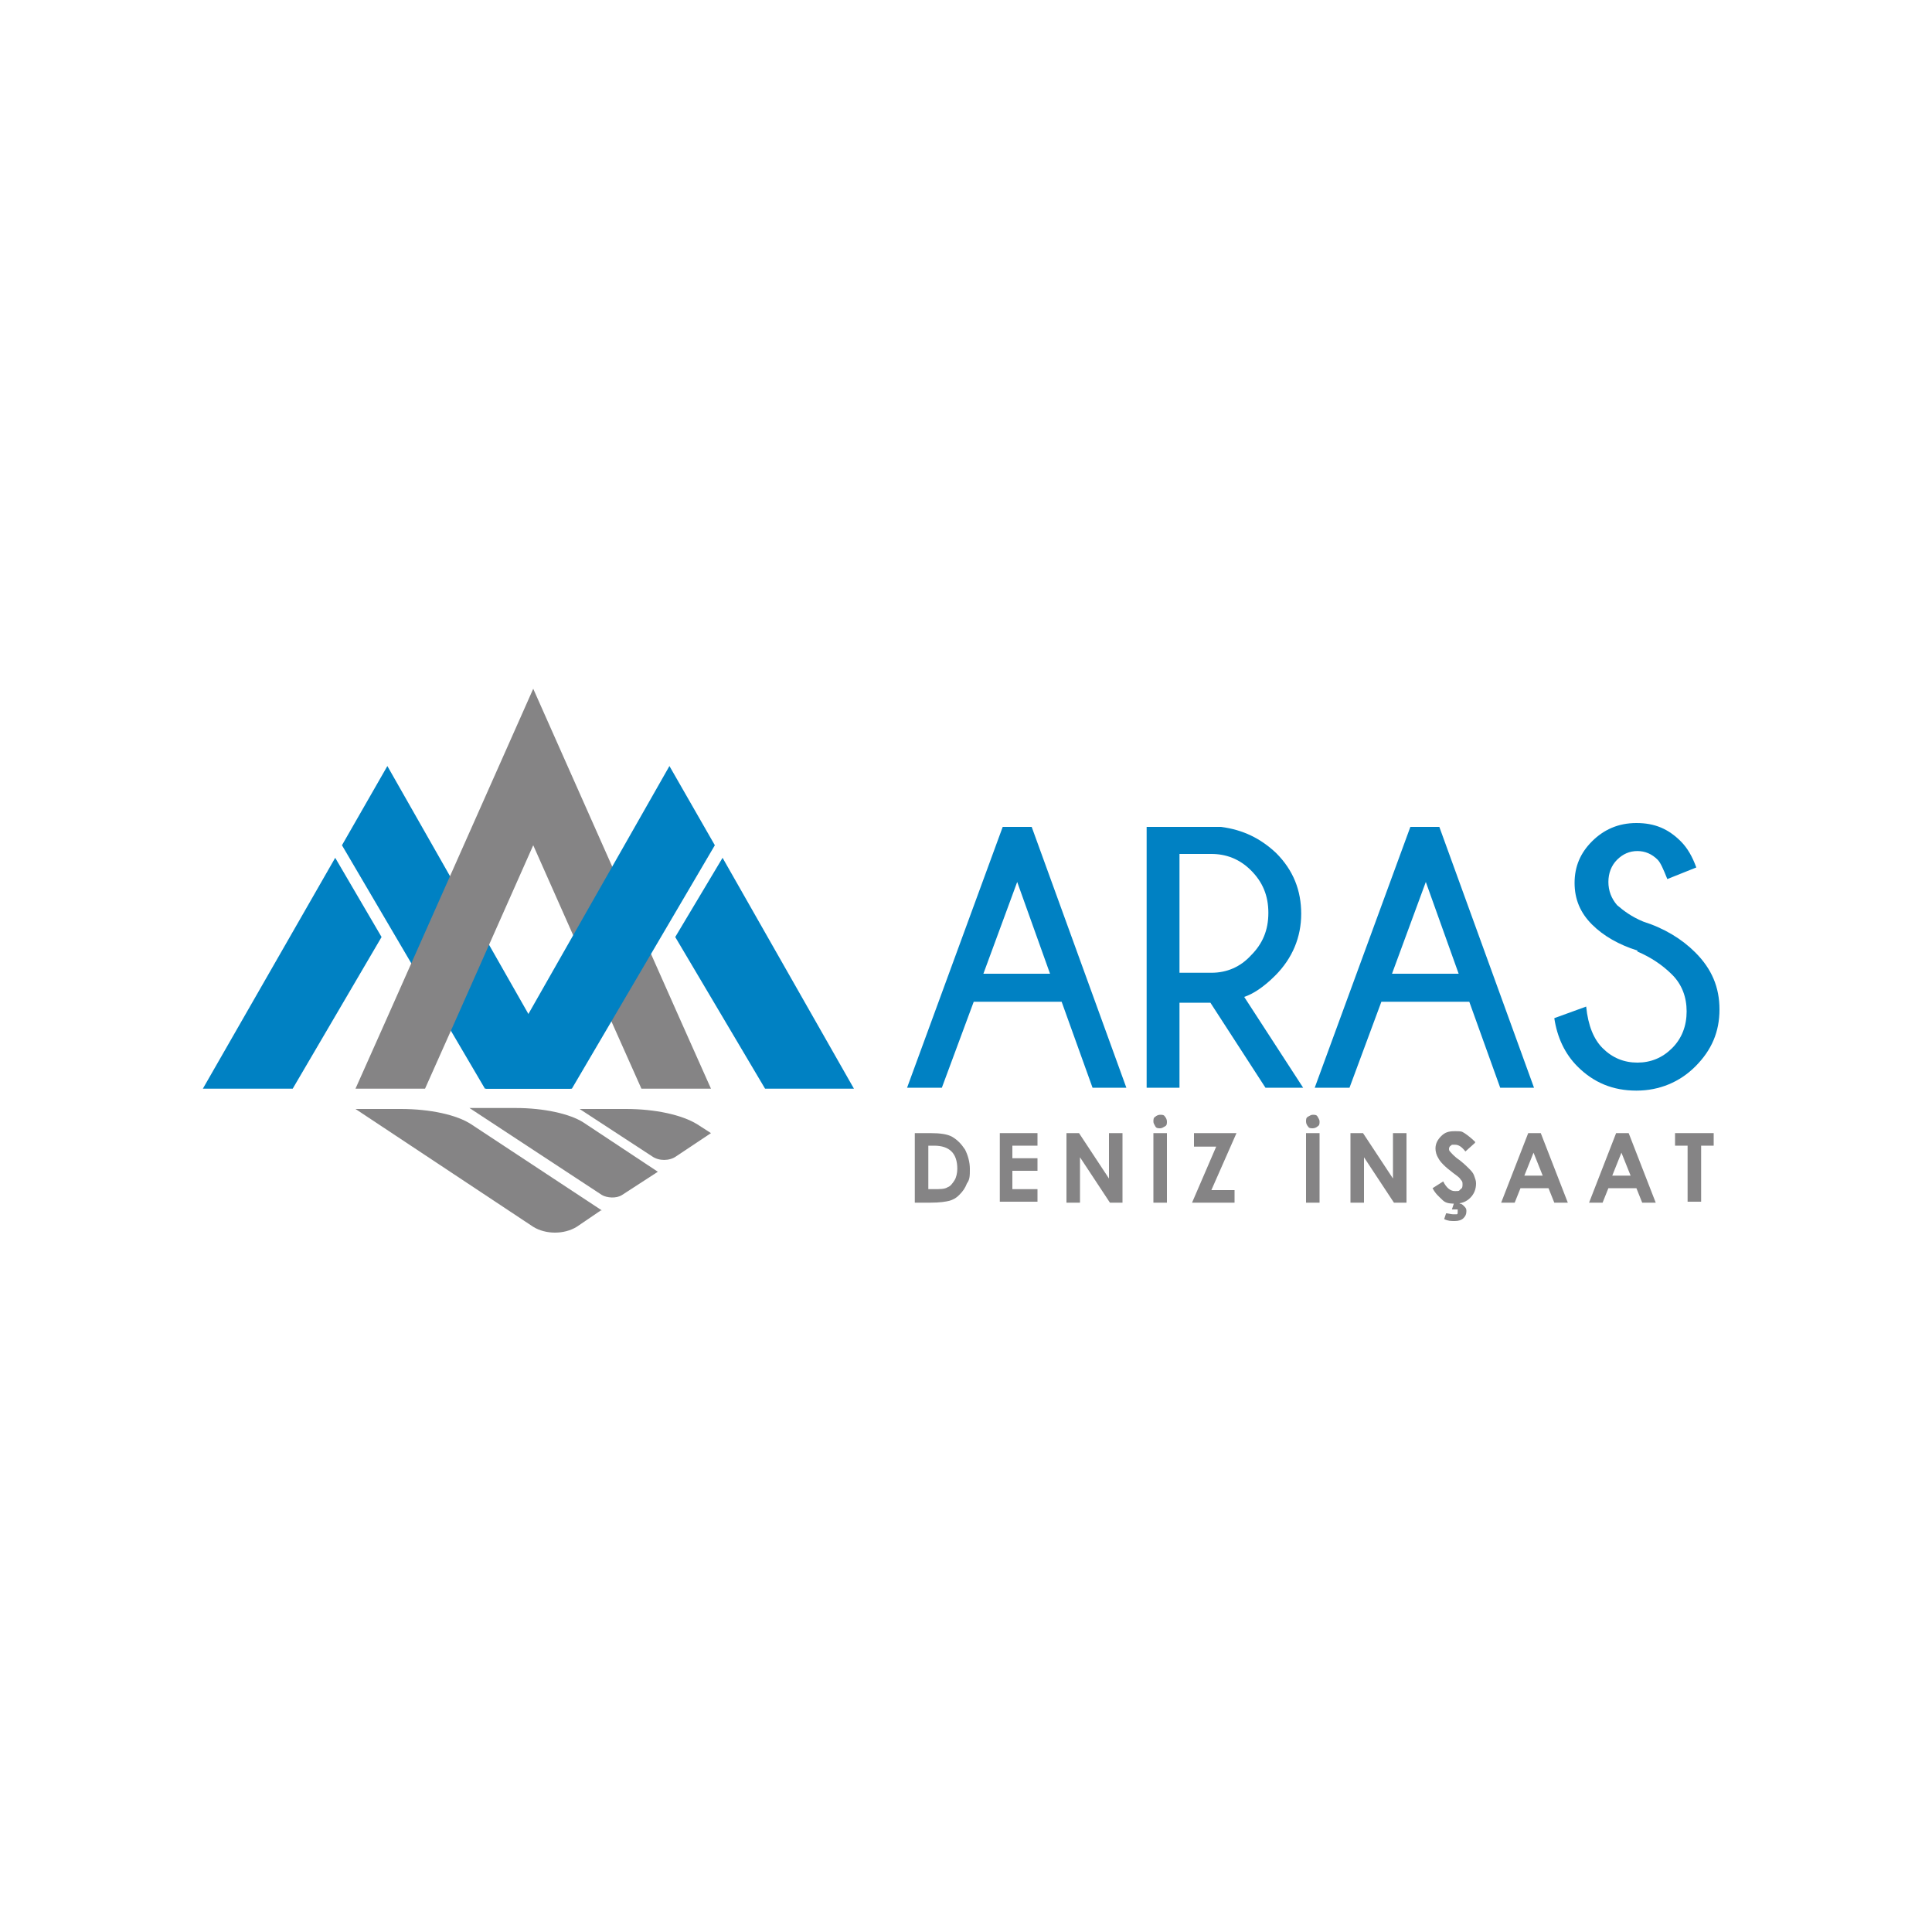 <?xml version="1.0" encoding="UTF-8"?>
<svg xmlns="http://www.w3.org/2000/svg" version="1.1" viewBox="0 0 200 200">
  <defs>
    <style>
      .cls-1 {
        fill: #0081c3;
      }

      .cls-2 {
        fill: #858485;
      }
    </style>
  </defs>
  <!-- Generator: Adobe Illustrator 28.7.6, SVG Export Plug-In . SVG Version: 1.2.0 Build 188)  -->
  <g>
    <g id="Layer_1">
      <g>
        <g>
          <path class="cls-1" d="M106.8,85.6l9.8,27h-3.5l-3.2-8.9h-9.1l-3.3,8.9h-3.6l9.9-27h2.9ZM108.7,100.8l-3.4-9.5-3.5,9.5h6.9Z"/>
          <path class="cls-1" d="M125.3,103.8h-3.2v8.8h-3.4v-27h7.7c2.3.3,4.1,1.2,5.7,2.7,1.8,1.8,2.6,3.9,2.6,6.3s-.9,4.6-2.7,6.4c-1.2,1.2-2.3,1.9-3.2,2.2l6.1,9.4h-3.9l-5.7-8.8ZM122.1,88.5v12.2h3.3c1.6,0,3-.6,4.1-1.8,1.2-1.2,1.8-2.6,1.8-4.4s-.6-3.2-1.8-4.4c-1.2-1.2-2.6-1.7-4.1-1.7h-3.3Z"/>
          <path class="cls-1" d="M149,85.6l9.8,27h-3.5l-3.2-8.9h-9.1l-3.3,8.9h-3.6l9.9-27h2.9ZM151,100.8l-3.4-9.5-3.5,9.5h6.9Z"/>
          <path class="cls-1" d="M169.5,98.4c-1.9-.6-3.5-1.5-4.7-2.7-1.2-1.2-1.8-2.6-1.8-4.3s.6-3.1,1.8-4.3c1.2-1.2,2.7-1.9,4.6-1.9s3.3.6,4.6,1.9c.7.7,1.2,1.6,1.6,2.7l-3,1.2c-.4-1-.7-1.7-1-2-.6-.6-1.3-.9-2.1-.9s-1.5.3-2.1.9c-.6.6-.9,1.4-.9,2.3s.3,1.7.9,2.4c.7.6,1.5,1.2,2.7,1.7,2.2.7,4,1.8,5.4,3.2,1.7,1.7,2.5,3.6,2.5,5.9s-.8,4.2-2.5,5.9c-1.6,1.6-3.7,2.5-6.1,2.5s-4.4-.8-6.1-2.5c-1.3-1.3-2.1-3-2.4-5l3.3-1.2c.2,2,.8,3.4,1.7,4.3,1,1,2.2,1.5,3.6,1.5s2.6-.5,3.6-1.5c1-1,1.5-2.3,1.5-3.8s-.5-2.8-1.5-3.8c-1-1-2.2-1.8-3.6-2.4Z"/>
        </g>
        <g>
          <g>
            <polygon class="cls-1" points="39.5 97 34.7 88.8 21 112.7 30.3 112.7 39.5 97"/>
            <polygon class="cls-1" points="59.1 112.7 40.1 79.3 35.4 87.5 50.2 112.7 59.1 112.7"/>
          </g>
          <path class="cls-2" d="M73.6,112.7h-7.2l-3.3-7.4-7.9-17.8-7.9,17.8-3.3,7.4h-7.2l3.3-7.4,15.1-34,15.1,34,3.3,7.4Z"/>
          <g>
            <path class="cls-2" d="M68.1,121.3l-3.7,2.4c-.6.4-1.6.3-2.1,0l-13.7-9h4.8c2.9,0,5.6.6,7,1.5l7.7,5.1Z"/>
            <g>
              <path class="cls-2" d="M62.2,125.3l-2.5,1.7c-1.3.8-3.2.8-4.5,0h0s-18.4-12.2-18.4-12.2h4.7c3,0,5.8.6,7.3,1.6l13.5,8.9Z"/>
              <path class="cls-2" d="M73.6,117.3l-3.6,2.4c-.7.5-1.8.5-2.5,0l-7.5-4.9h4.8c3,0,5.8.6,7.4,1.6l1.4.9Z"/>
            </g>
          </g>
          <g>
            <polygon class="cls-1" points="69.9 97 74.8 88.8 88.4 112.7 79.2 112.7 69.9 97"/>
            <polygon class="cls-1" points="50.3 112.7 69.3 79.3 74 87.5 59.2 112.7 50.3 112.7"/>
          </g>
        </g>
        <g>
          <path class="cls-2" d="M94.7,117.3h1.6c1,0,1.8.1,2.3.4.5.3.9.7,1.3,1.3.3.6.5,1.3.5,2s0,1.1-.3,1.5c-.2.5-.4.8-.8,1.2s-.7.5-1,.6c-.4.1-1,.2-2,.2h-1.6v-7.2ZM96.1,118.6v4.5h.6c.6,0,1.1,0,1.4-.2.3-.1.5-.4.7-.7s.3-.8.3-1.2c0-.8-.2-1.4-.6-1.8-.4-.4-1-.6-1.8-.6h-.5Z"/>
          <path class="cls-2" d="M103.5,117.3h3.9v1.3h-2.6v1.3h2.6v1.3h-2.6v1.9h2.6v1.3h-3.9v-7.2Z"/>
          <path class="cls-2" d="M110.4,117.3h1.3l3.1,4.7v-4.7h1.4v7.2h-1.3l-3.1-4.7v4.7h-1.4v-7.2Z"/>
          <path class="cls-2" d="M120.1,115.4c.2,0,.4,0,.5.2.1.1.2.3.2.5s0,.4-.2.5-.3.2-.5.2-.4,0-.5-.2-.2-.3-.2-.5,0-.4.2-.5c.1-.1.3-.2.5-.2ZM119.4,117.3h1.4v7.2h-1.4v-7.2Z"/>
          <path class="cls-2" d="M123.7,117.3h4.3l-2.6,5.9h2.4v1.3h-4.4l2.5-5.8h-2.3v-1.4Z"/>
          <path class="cls-2" d="M135.9,115.4c.2,0,.4,0,.5.2s.2.3.2.5,0,.4-.2.5c-.1.1-.3.2-.5.2s-.4,0-.5-.2c-.1-.1-.2-.3-.2-.5s0-.4.2-.5.3-.2.5-.2ZM135.2,117.3h1.4v7.2h-1.4v-7.2Z"/>
          <path class="cls-2" d="M139.8,117.3h1.3l3.1,4.7v-4.7h1.4v7.2h-1.3l-3.1-4.7v4.7h-1.4v-7.2Z"/>
          <path class="cls-2" d="M152.7,118.3l-1,.9c-.4-.5-.7-.7-1.1-.7s-.3,0-.4.1c-.1,0-.2.2-.2.3s0,.2.1.3c.1.1.4.5,1,.9.5.4.8.7.9.8.3.3.5.5.6.8.1.3.2.5.2.8,0,.6-.2,1.1-.6,1.5-.4.4-.9.6-1.6.6s-1-.1-1.3-.4-.7-.6-1-1.2l1.1-.7c.3.6.7,1,1.2,1s.4,0,.6-.2c.2-.1.2-.3.2-.5s0-.3-.2-.5c-.1-.2-.4-.4-.8-.7-.8-.6-1.3-1.1-1.5-1.5-.2-.3-.3-.7-.3-1,0-.5.2-.9.6-1.3.4-.4.8-.5,1.4-.5s.7,0,1,.2c.3.2.7.5,1.1.9ZM150.3,124.4h.8v.2c.2,0,.3.1.5.3s.2.3.2.5c0,.3-.1.5-.3.7-.2.2-.5.3-.9.3s-.7,0-1.1-.2l.2-.6c.2,0,.5.1.7.1s.3,0,.4,0,.1-.1.1-.3,0-.2,0-.2c0,0-.2,0-.3,0h-.3s.2-.6.2-.6Z"/>
          <path class="cls-2" d="M158.1,117.3h1.4l2.8,7.2h-1.4l-.6-1.5h-2.9l-.6,1.5h-1.4l2.8-7.2ZM158.8,119.2l-1,2.5h1.9l-1-2.5Z"/>
          <path class="cls-2" d="M167.2,117.3h1.4l2.8,7.2h-1.4l-.6-1.5h-2.9l-.6,1.5h-1.4l2.8-7.2ZM167.9,119.2l-1,2.5h1.9l-1-2.5Z"/>
          <path class="cls-2" d="M173.4,117.3h4v1.3h-1.3v5.8h-1.4v-5.8h-1.3v-1.3Z"/>
        </g>
      </g>
    </g>
  </g>
</svg>